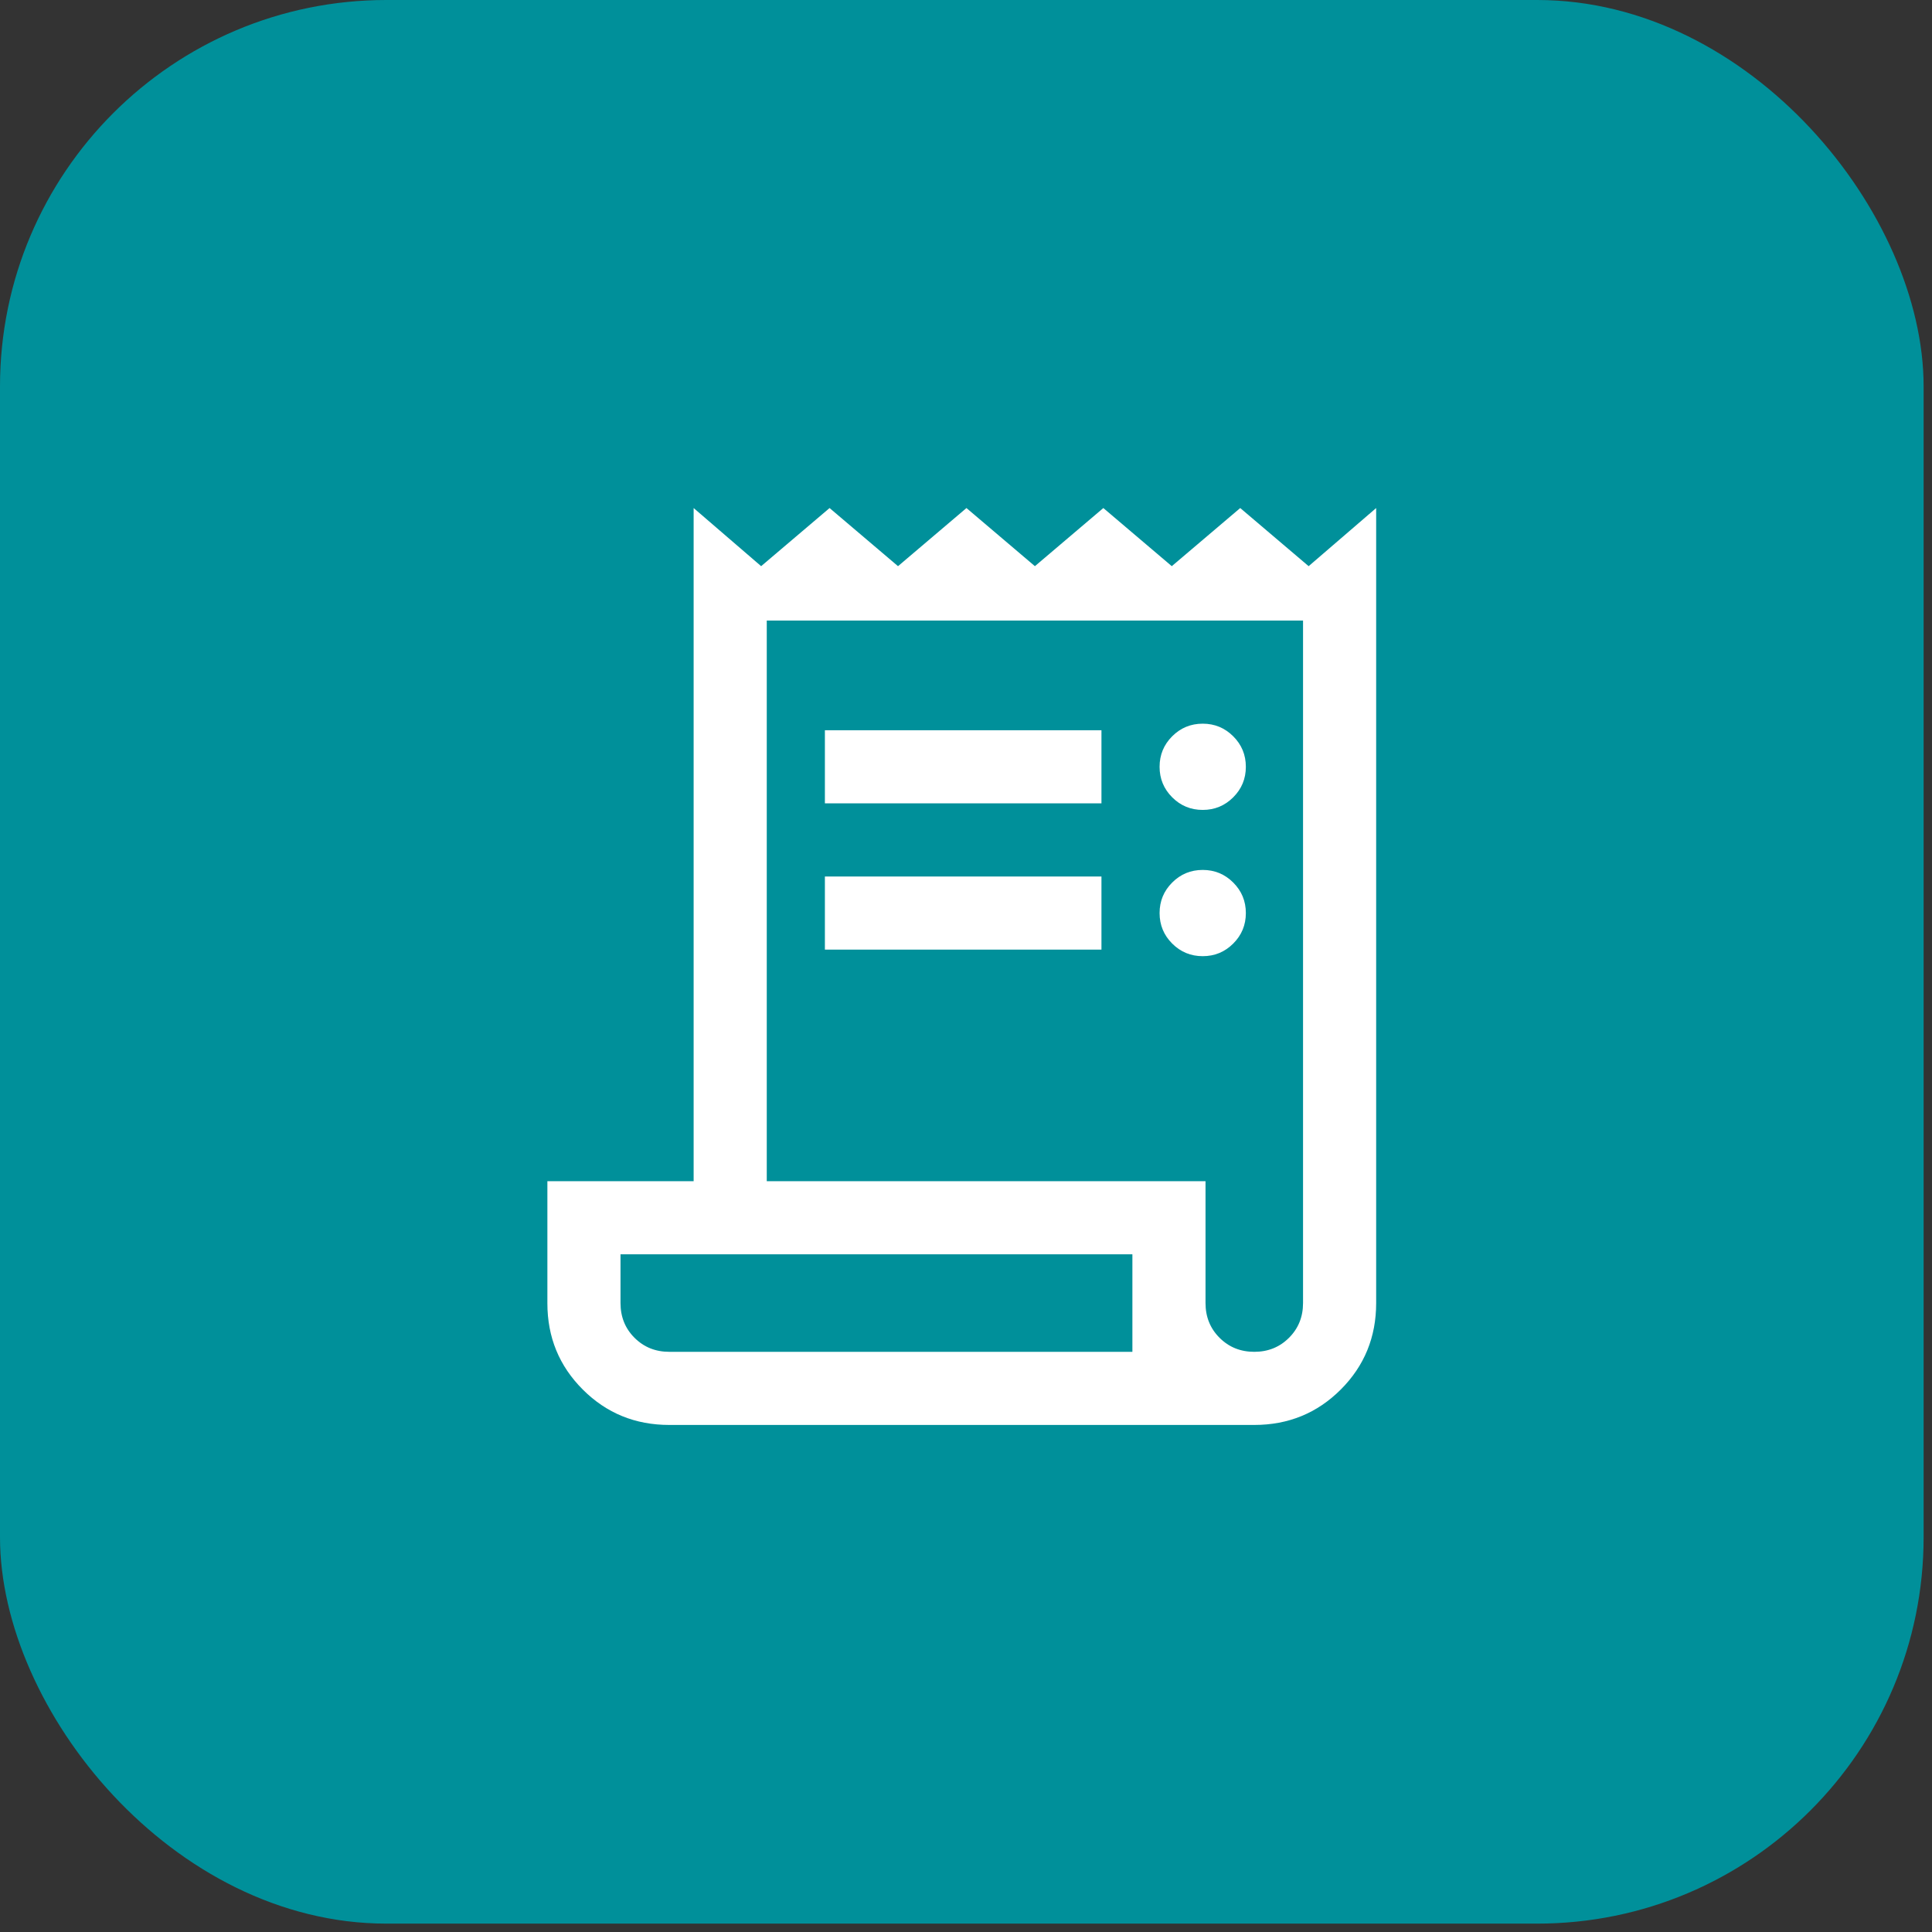 <svg width="80" height="80" viewBox="0 0 80 80" fill="none" xmlns="http://www.w3.org/2000/svg">
<rect x="0" y="0" width="80" height="80" fill="#333333" stroke="none"/>
<rect y="0" width="79.653" height="79.653" rx="16" fill="#00909A"/>
<mask id="mask0_3052_3447" style="mask-type:alpha" maskUnits="userSpaceOnUse" x="15" y="15" width="50" height="50">
<rect x="15.602" y="15.602" width="48.448" height="48.448" fill="#D9D9D9"/>
</mask>
<g mask="url(#mask0_3052_3447)">
<path d="M27.713 59.004C26.302 59.004 25.109 58.515 24.132 57.538C23.154 56.561 22.666 55.371 22.666 53.966V48.91H28.722V21.037L31.517 23.444L34.351 21.037L37.185 23.444L40.019 21.037L42.853 23.444L45.687 21.037L48.521 23.444L51.355 21.037L54.188 23.444L56.984 21.037V53.957C56.984 55.368 56.495 56.561 55.518 57.538C54.541 58.515 53.347 59.004 51.937 59.004H27.713ZM51.937 55.976C52.509 55.976 52.988 55.782 53.375 55.395C53.762 55.009 53.956 54.529 53.956 53.957V25.696H31.75V48.91H49.918V53.957C49.918 54.529 50.112 55.009 50.499 55.395C50.886 55.782 51.365 55.976 51.937 55.976ZM34.157 33.266V30.238H45.609V33.266H34.157ZM34.157 39.322V36.294H45.609V39.322H34.157ZM49.802 33.537C49.307 33.537 48.886 33.363 48.538 33.015C48.19 32.667 48.016 32.246 48.016 31.752C48.016 31.257 48.19 30.836 48.538 30.488C48.886 30.14 49.307 29.966 49.802 29.966C50.296 29.966 50.717 30.14 51.065 30.488C51.414 30.836 51.588 31.257 51.588 31.752C51.588 32.246 51.414 32.667 51.065 33.015C50.717 33.363 50.296 33.537 49.802 33.537ZM49.802 39.593C49.307 39.593 48.886 39.419 48.538 39.071C48.19 38.723 48.016 38.302 48.016 37.808C48.016 37.313 48.19 36.892 48.538 36.544C48.886 36.196 49.307 36.022 49.802 36.022C50.296 36.022 50.717 36.196 51.065 36.544C51.414 36.892 51.588 37.313 51.588 37.808C51.588 38.302 51.414 38.723 51.065 39.071C50.717 39.419 50.296 39.593 49.802 39.593ZM27.713 55.976H46.89V51.938H25.694V53.957C25.694 54.529 25.887 55.009 26.274 55.395C26.661 55.782 27.141 55.976 27.713 55.976Z" fill="white"/>
</g>
</svg>
